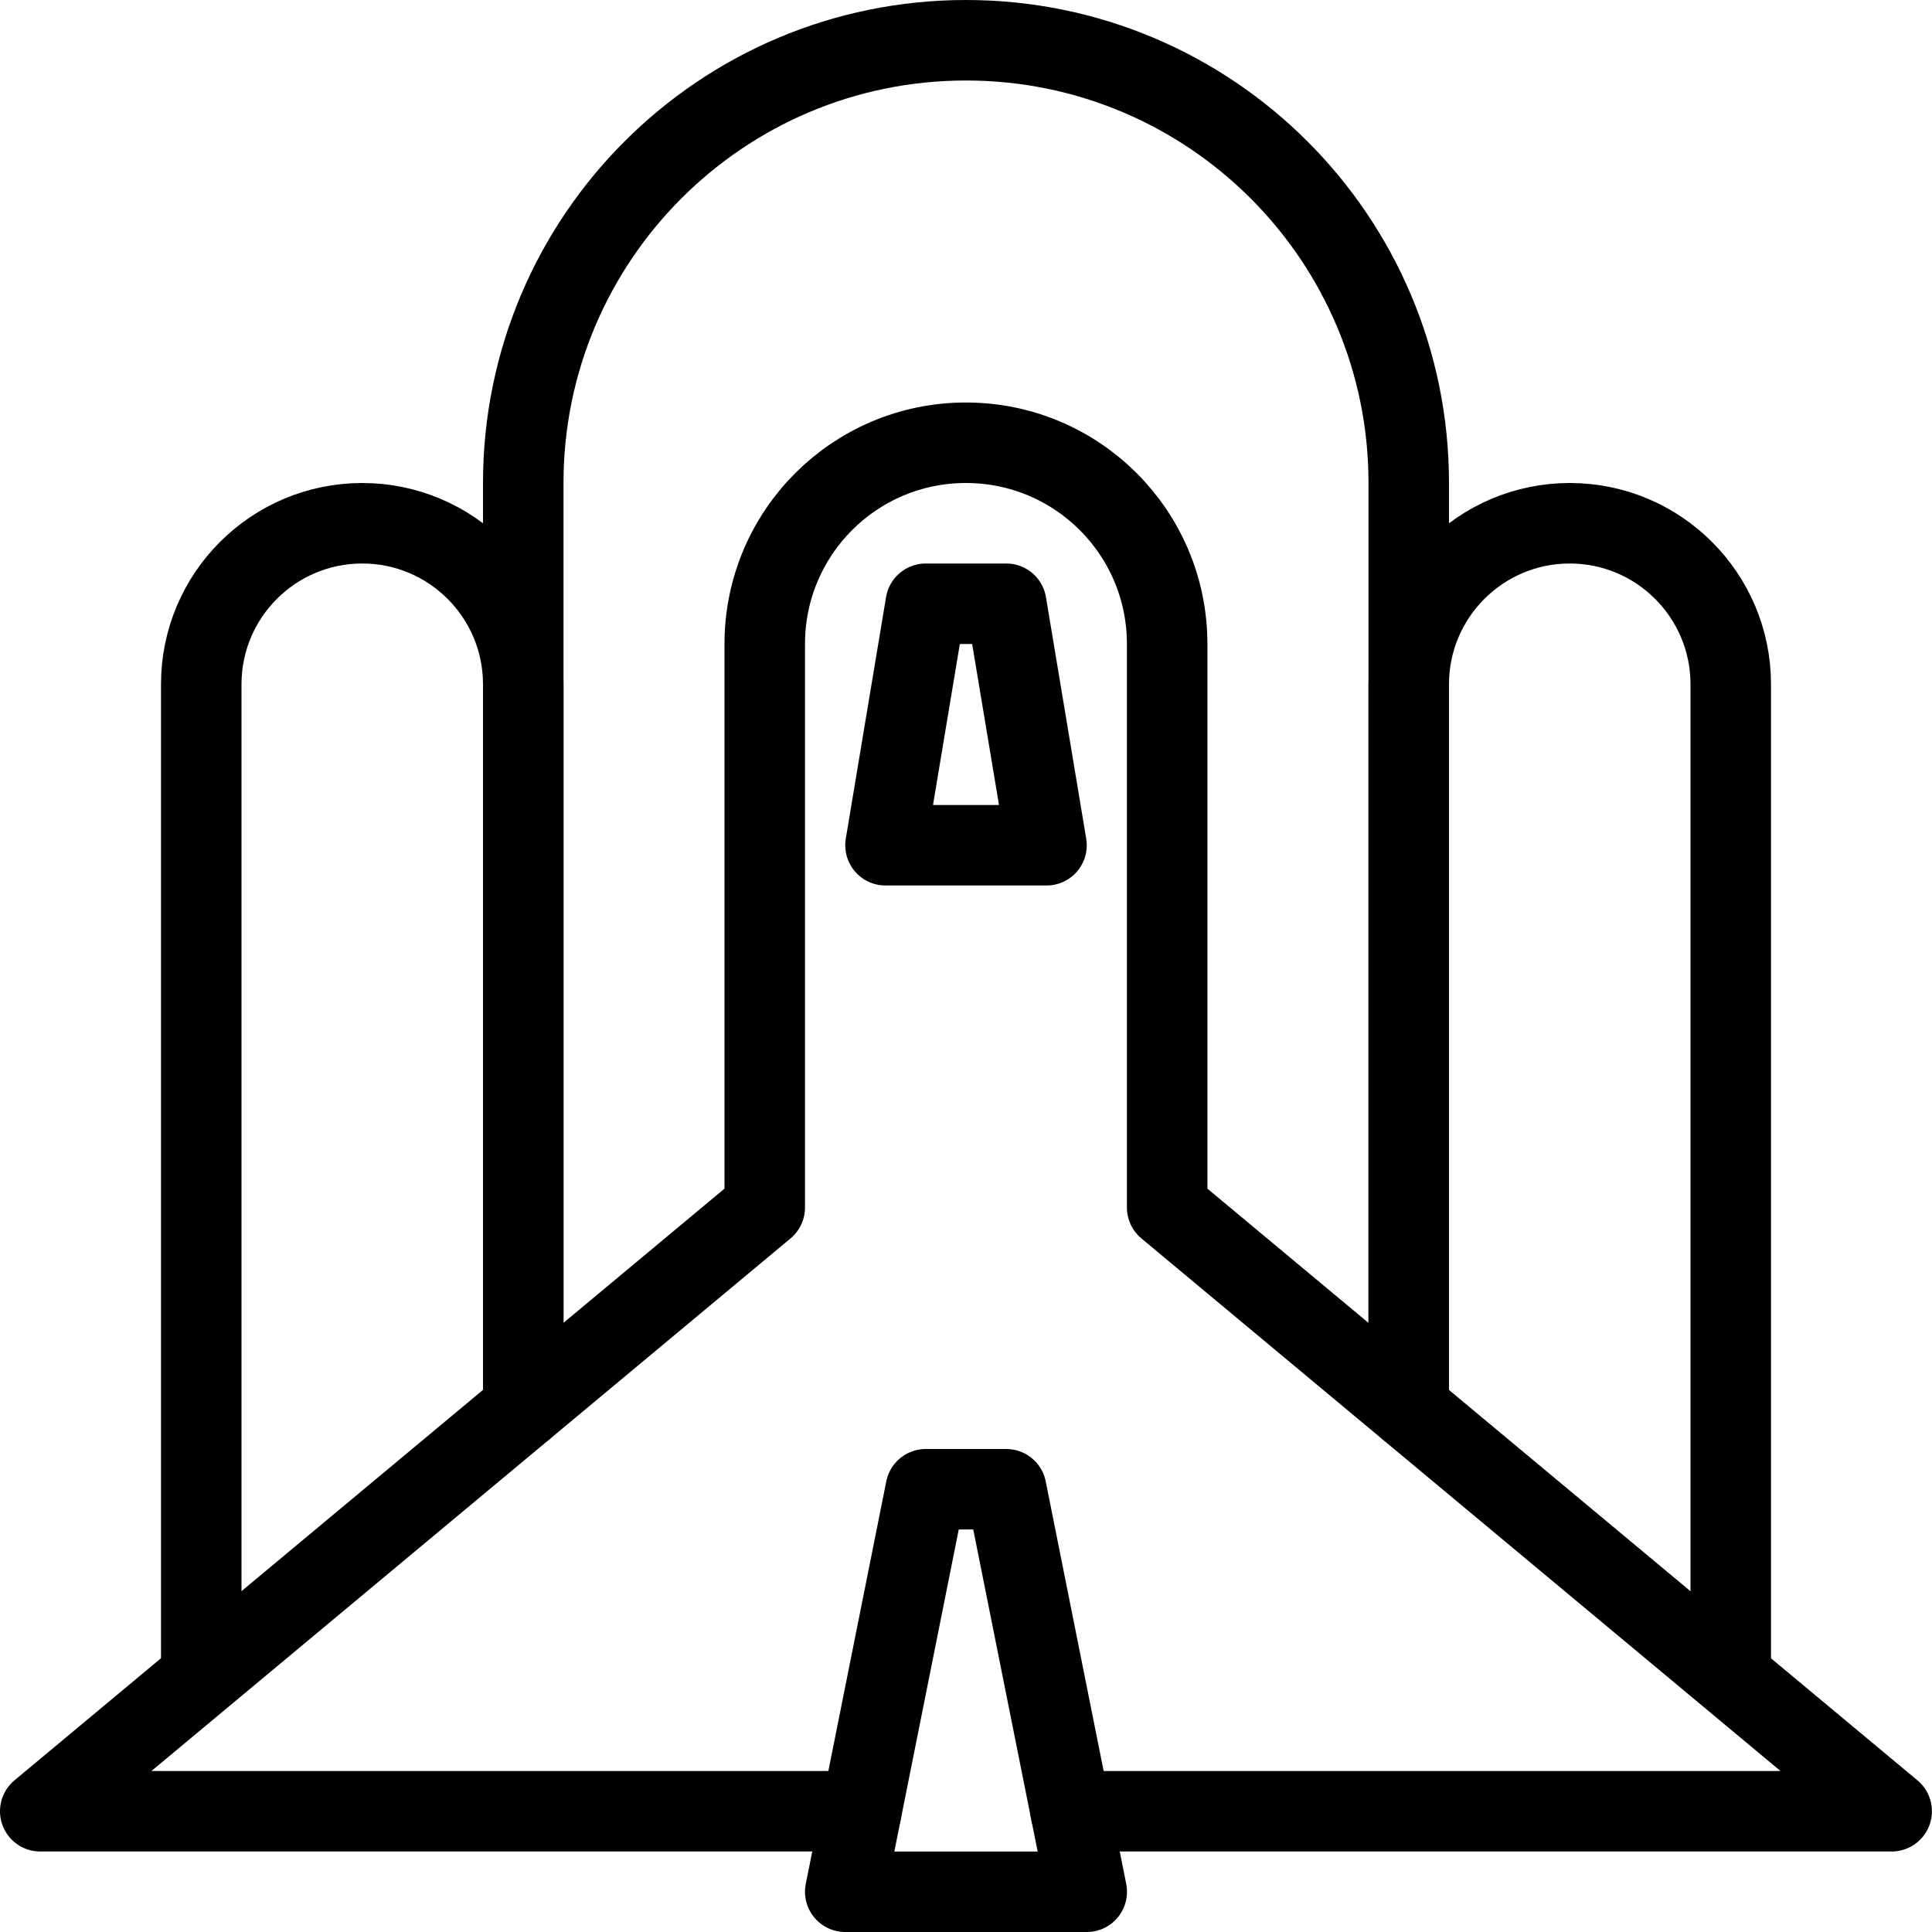 <?xml version="1.0" encoding="utf-8"?>
<!-- Generator: Adobe Illustrator 16.0.3, SVG Export Plug-In . SVG Version: 6.00 Build 0)  -->
<!DOCTYPE svg PUBLIC "-//W3C//DTD SVG 1.1//EN" "http://www.w3.org/Graphics/SVG/1.1/DTD/svg11.dtd">
<svg version="1.1" xmlns="http://www.w3.org/2000/svg" xmlns:xlink="http://www.w3.org/1999/xlink" x="0px" y="0px" width="24px"
	 height="24px" viewBox="0 0 24 24" enable-background="new 0 0 24 24" xml:space="preserve">
<g id="Outline_Icons">
	<g>
		<g>
			<path fill="none" stroke="#000000" stroke-linecap="round" stroke-linejoin="round" stroke-miterlimit="10" d="M13.299,22.5h10.2
				l-9-7.5V8c0-1.382-1.119-2.5-2.5-2.5S9.5,6.618,9.5,8v7l-9,7.5h10.2"/>
			<polygon fill="none" stroke="#000000" stroke-linecap="round" stroke-linejoin="round" stroke-miterlimit="10" points="
				11.5,18.5 12.5,18.5 13.5,23.5 10.5,23.5 			"/>
			<path fill="none" stroke="#000000" stroke-linecap="round" stroke-linejoin="round" stroke-miterlimit="10" d="M6.5,17.422V6
				c0-3.038,2.463-5.5,5.5-5.5s5.5,2.462,5.5,5.5v11.406"/>
			<path fill="none" stroke="#000000" stroke-linecap="round" stroke-linejoin="round" stroke-miterlimit="10" d="M21.5,20.771V8.5
				c0-1.104-0.896-2-2-2s-2,0.896-2,2v9"/>
			<path fill="none" stroke="#000000" stroke-linecap="round" stroke-linejoin="round" stroke-miterlimit="10" d="M2.5,20.771V8.5
				c0-1.104,0.896-2,2-2s2,0.896,2,2v9"/>
		</g>
		<polygon fill="none" stroke="#000000" stroke-linejoin="round" stroke-miterlimit="10" points="11.5,7.5 12.5,7.5 13,10.5 
			11,10.5 		"/>
	</g>
</g>
<g id="invisible_shape">
	<rect fill="none" width="24" height="24"/>
</g>
</svg>
